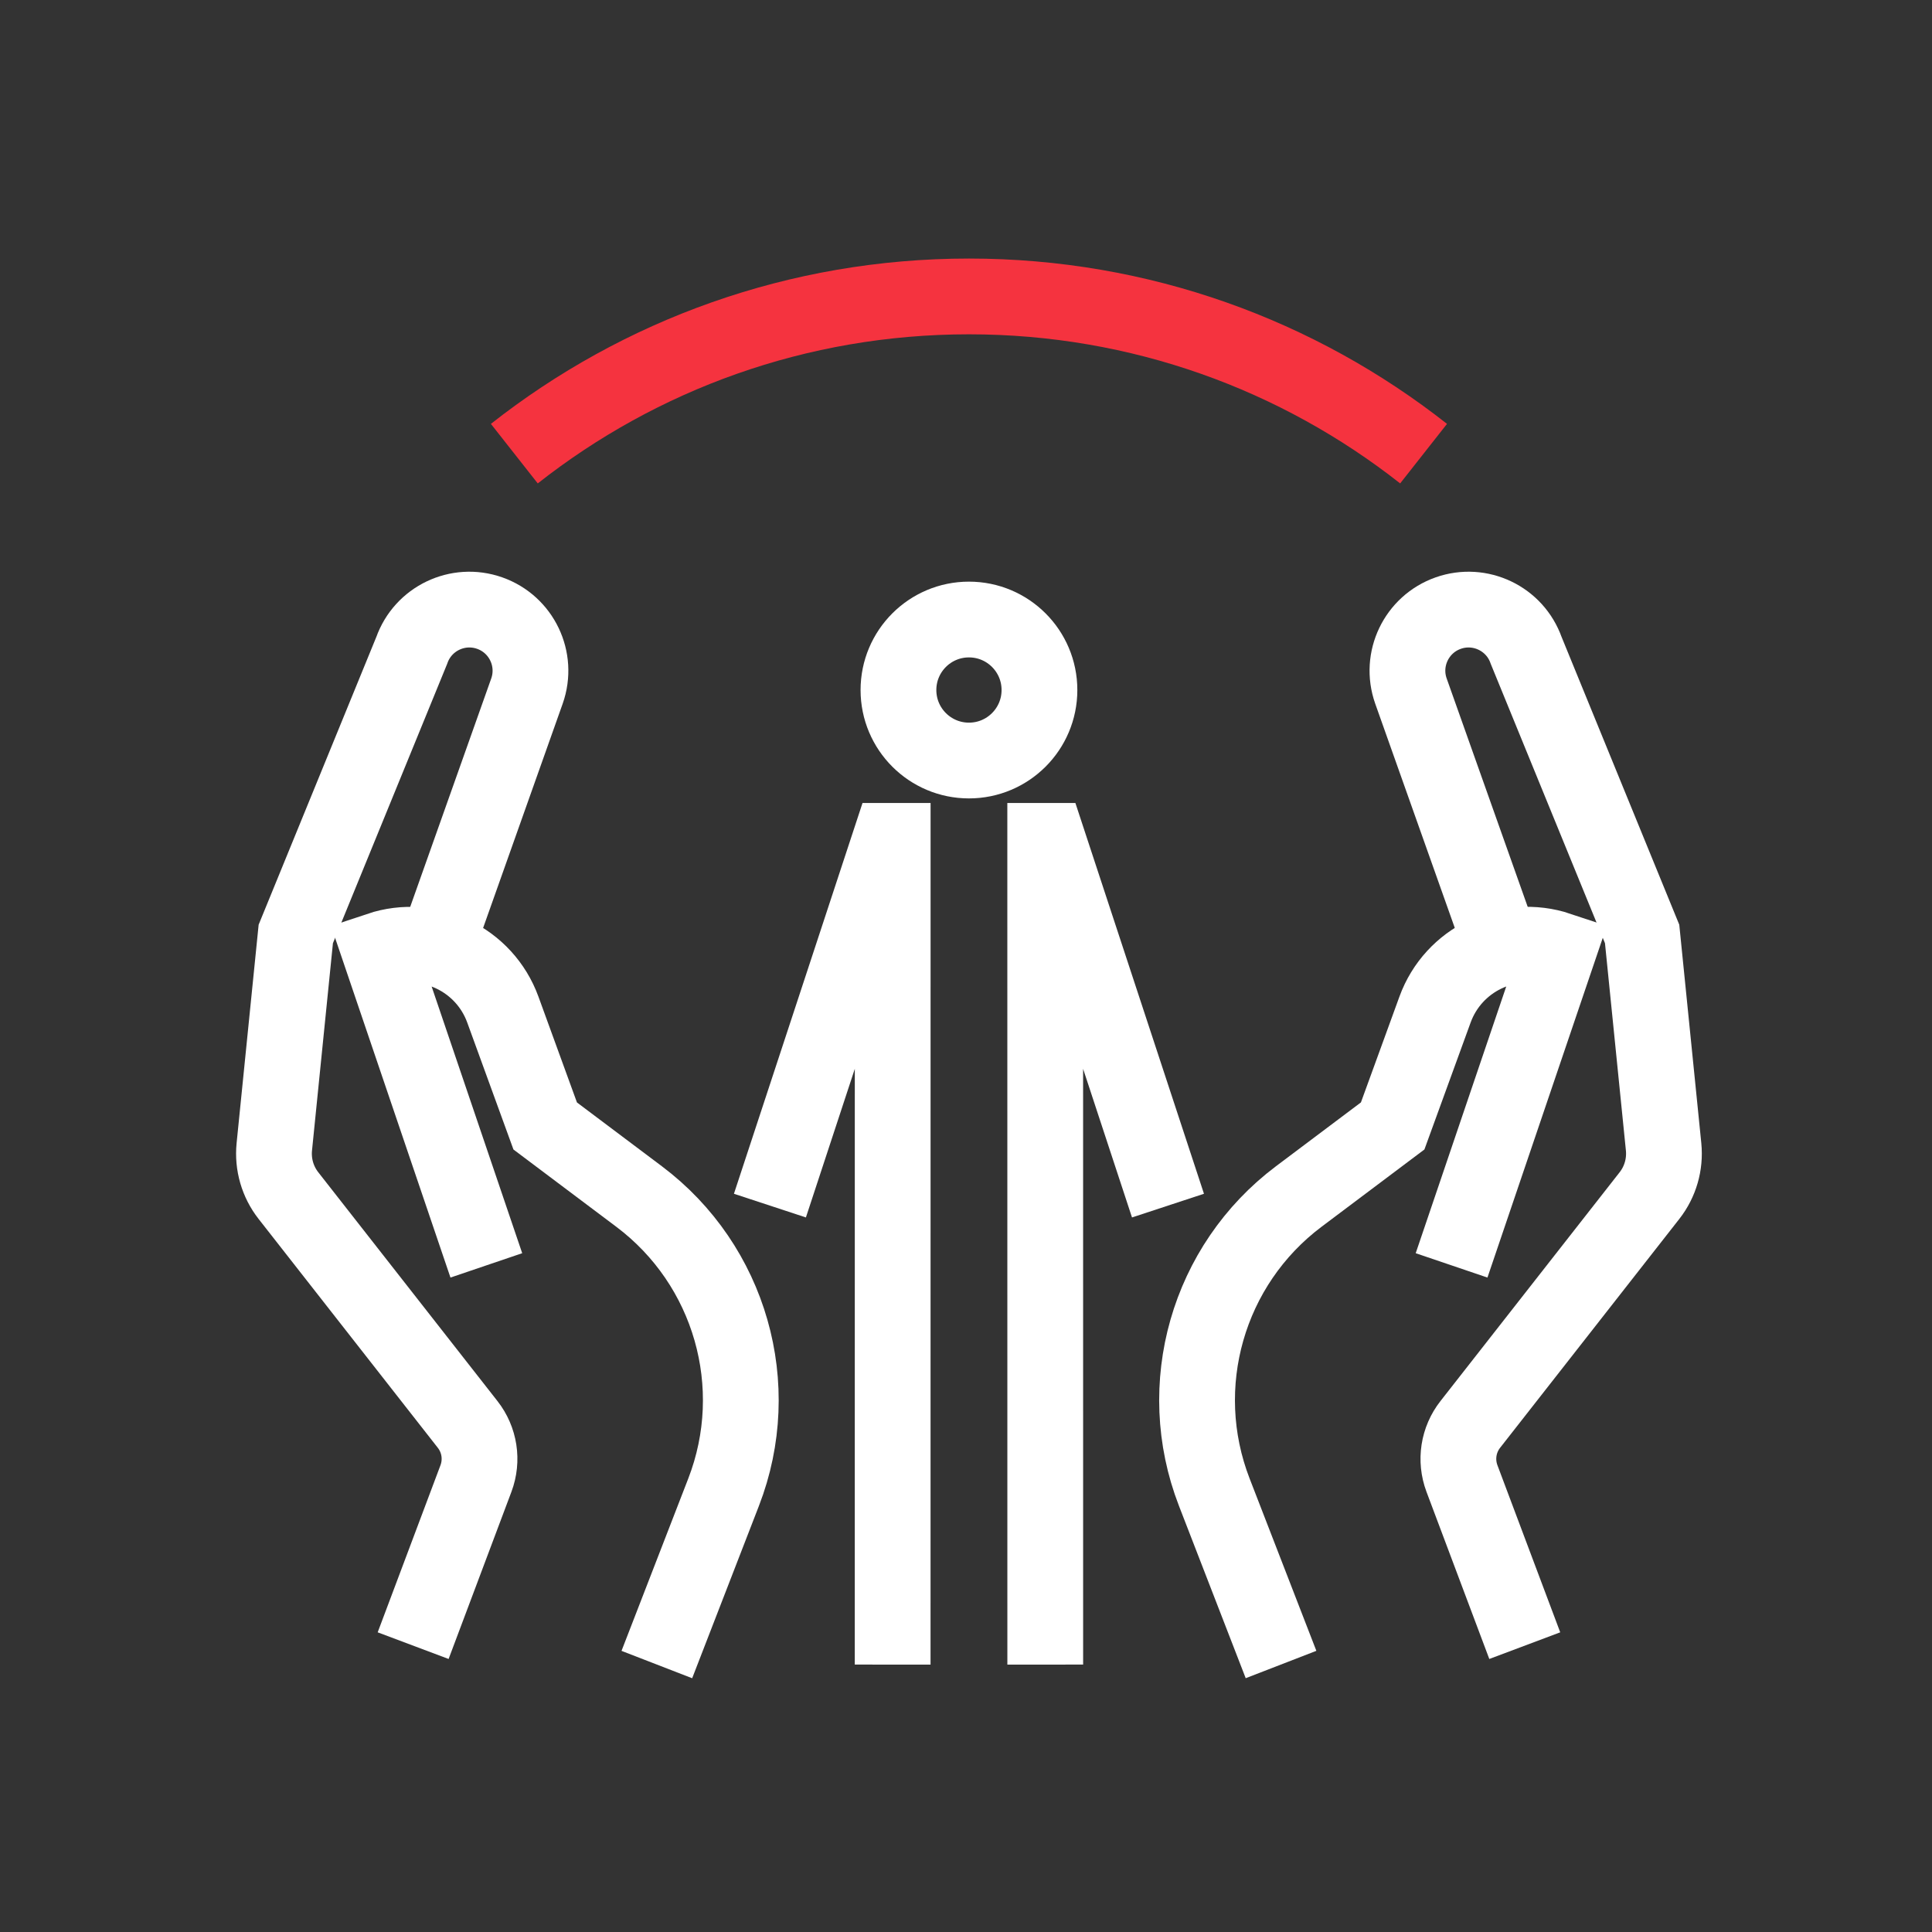 <svg width="51" height="51" viewBox="0 0 51 51" fill="none" xmlns="http://www.w3.org/2000/svg">
<rect x="0" y="0" width="51" height="51" fill="#333333" stroke="none"/>
<path d="M25.578 20.076C26.606 20.076 27.439 19.243 27.439 18.215C27.439 17.187 26.606 16.354 25.578 16.354C24.55 16.354 23.717 17.187 23.717 18.215C23.717 19.243 24.55 20.076 25.578 20.076Z" stroke="white" stroke-width="2" stroke-miterlimit="10"/>
<path d="M30.832 31.825L27.664 22.197H27.591L27.592 43.941" stroke="white" stroke-width="2" stroke-miterlimit="10"/>
<path d="M20.324 31.825L23.492 22.197H23.565L23.564 43.941" stroke="white" stroke-width="2" stroke-miterlimit="10"/>
<path d="M40.25 43.441L38.592 39.029C38.411 38.547 38.494 38.006 38.812 37.601L43.542 31.561C43.828 31.196 43.961 30.735 43.915 30.274L43.348 24.654L40.287 17.169C39.991 16.329 39.07 15.888 38.23 16.184C37.39 16.48 36.949 17.401 37.245 18.241L39.674 25.087" stroke="white" stroke-width="2" stroke-miterlimit="10"/>
<path d="M38.318 33.403L41.146 25.072C39.811 24.627 38.364 25.326 37.882 26.648L36.763 29.722L34.285 31.584C31.878 33.393 30.966 36.582 32.054 39.39L33.816 43.939" stroke="white" stroke-width="2" stroke-miterlimit="10"/>
<path d="M10.906 43.441L12.564 39.029C12.745 38.547 12.662 38.006 12.344 37.601L7.614 31.561C7.328 31.196 7.195 30.735 7.241 30.274L7.808 24.654L10.869 17.169C11.165 16.329 12.086 15.888 12.926 16.184C13.766 16.48 14.207 17.401 13.911 18.241L11.482 25.087" stroke="white" stroke-width="2" stroke-miterlimit="10"/>
<path d="M12.838 33.403L10.009 25.073C11.344 24.628 12.791 25.327 13.273 26.649L14.392 29.723L16.87 31.585C19.277 33.394 20.189 36.583 19.101 39.391L17.339 43.94" stroke="white" stroke-width="2" stroke-miterlimit="10"/>
<path d="M37.579 11.975C34.276 9.376 30.108 7.825 25.578 7.825C21.048 7.825 16.88 9.376 13.577 11.975" stroke="#F5333F" stroke-width="2" stroke-miterlimit="10"/>
</svg>
